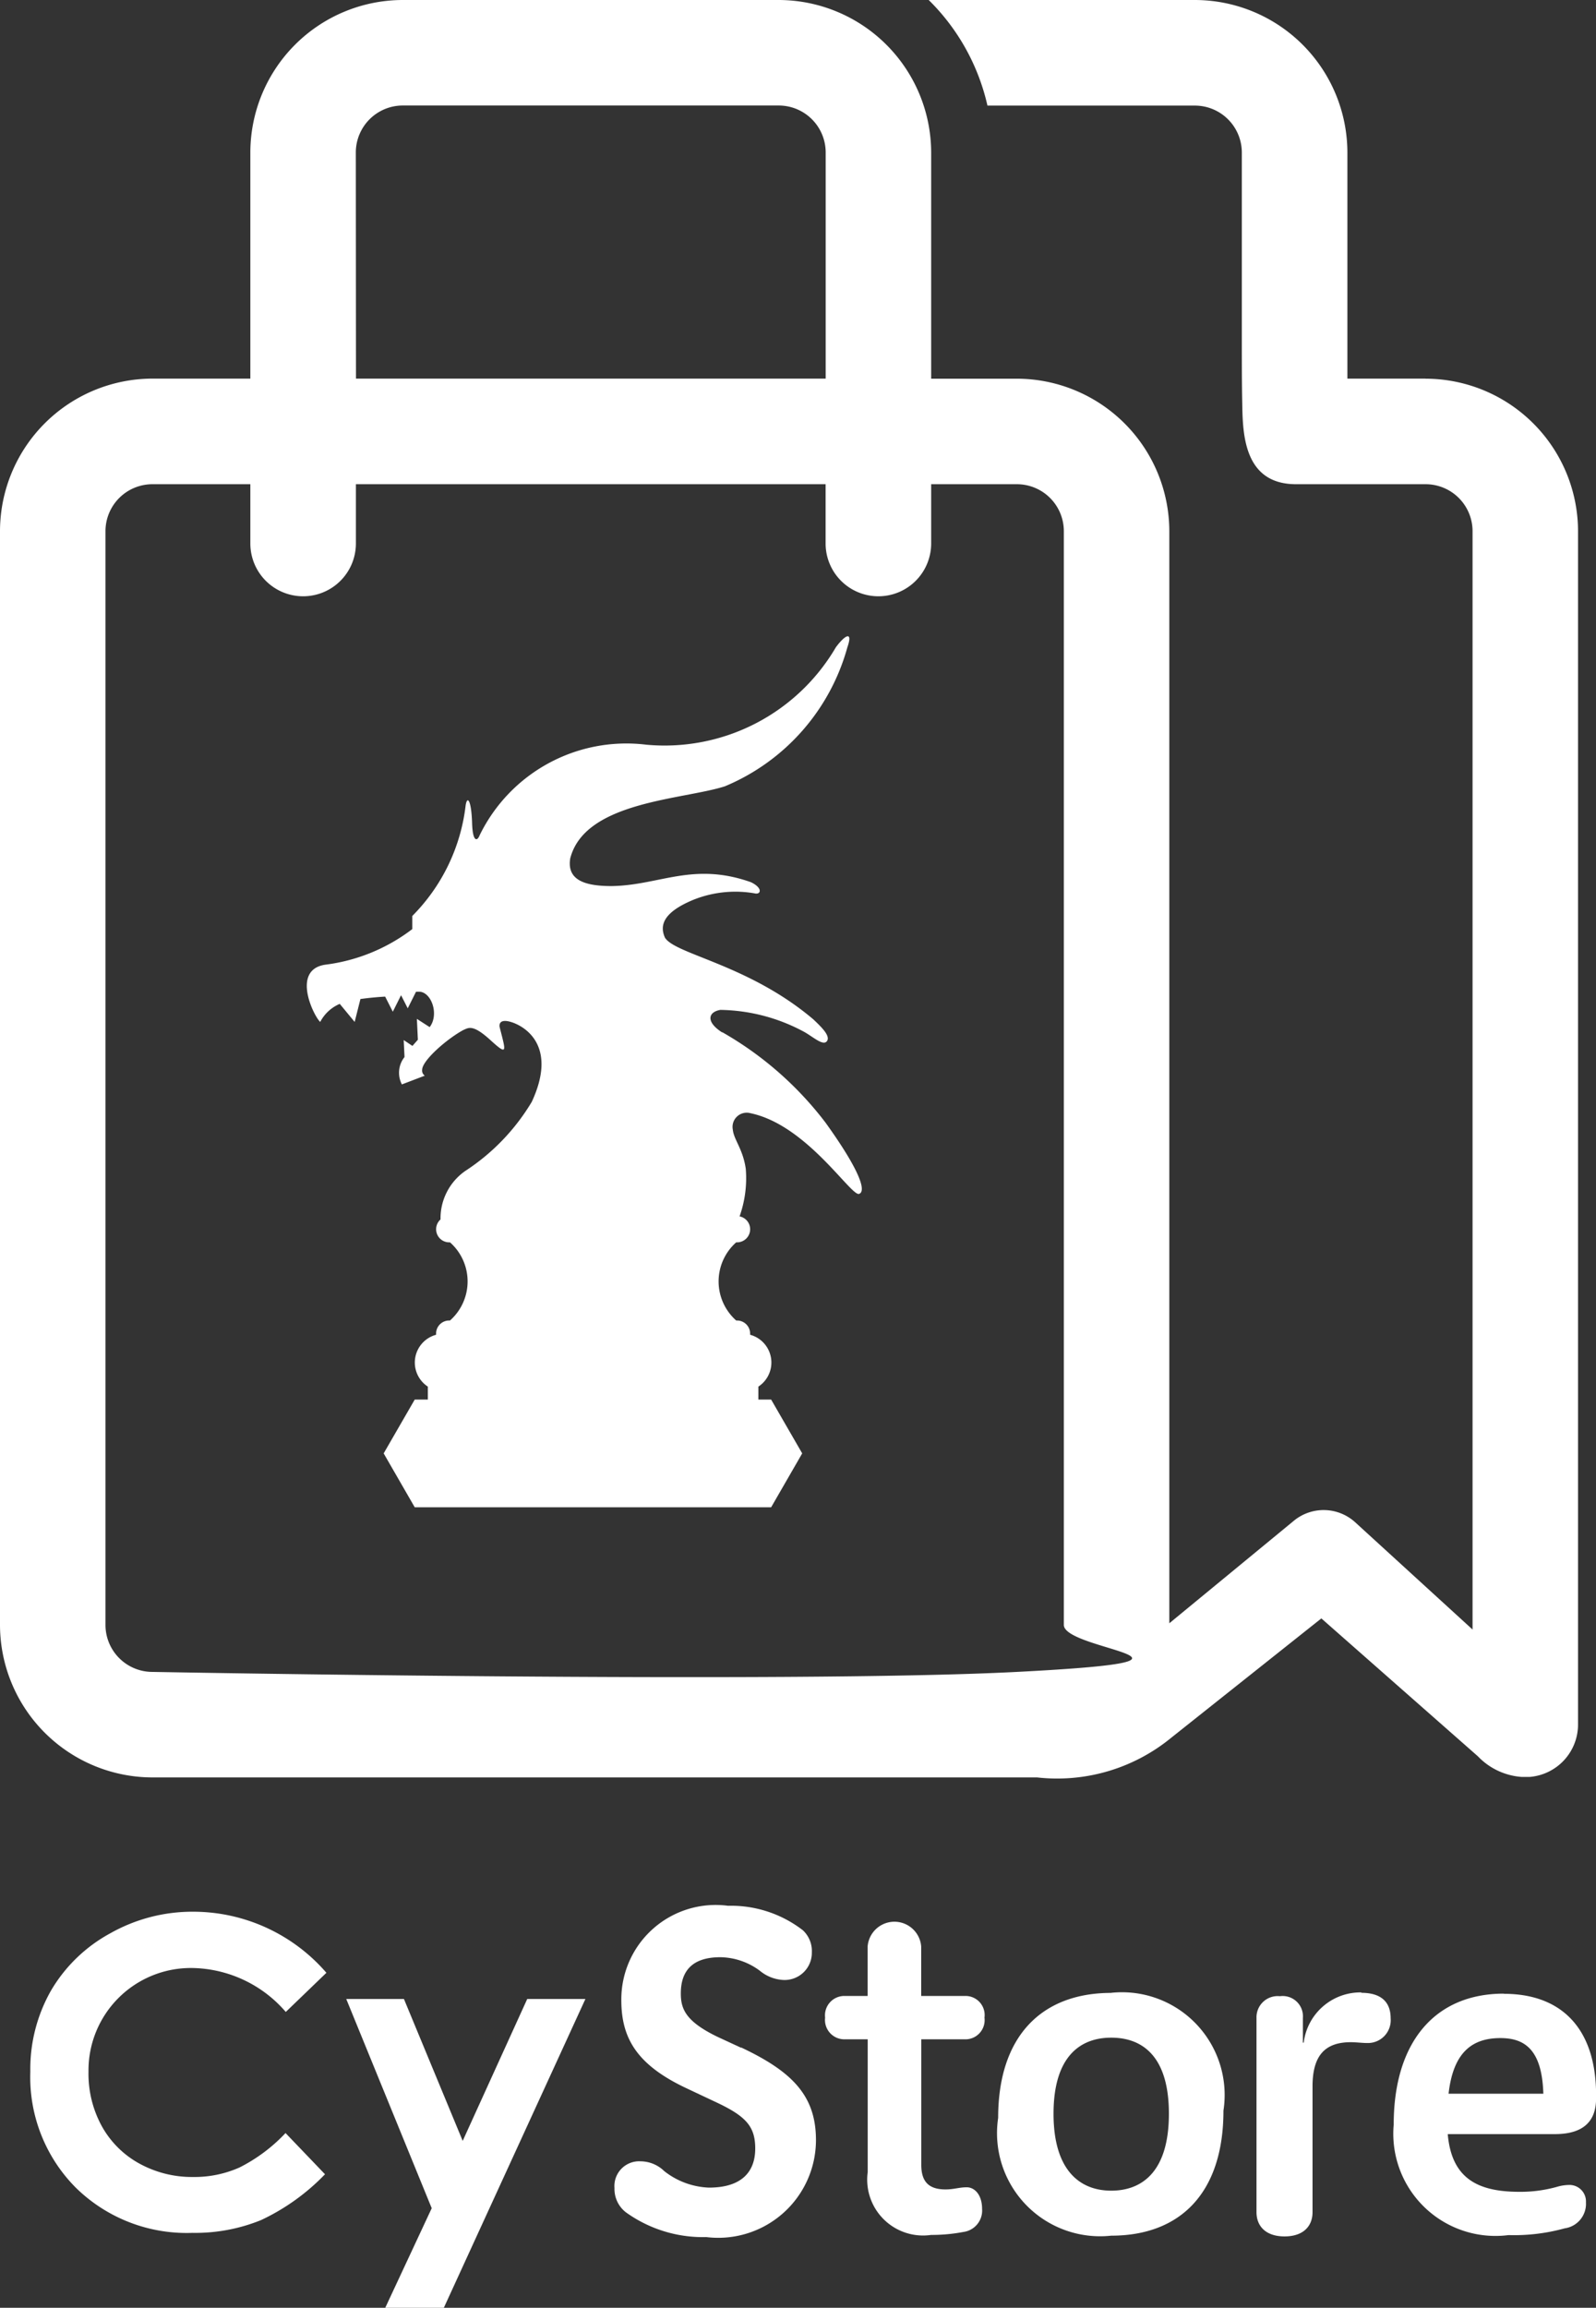 <svg id="logo" xmlns="http://www.w3.org/2000/svg" width="19.368" height="27.996" viewBox="0 0 19.368 27.996">
  <rect x="0" y="0" width="19.368" height="27.996" fill="#333333" stroke="none"/>
  <path id="パス_47383" data-name="パス 47383" d="M74.379,1.723,74.1,1.594c-.4-.191-.454-.346-.454-.531,0-.268.134-.439.48-.439a.821.821,0,0,1,.48.165A.484.484,0,0,0,74.89.9a.33.33,0,0,0,.346-.335.344.344,0,0,0-.109-.268A1.426,1.426,0,0,0,74.219,0a1.145,1.145,0,0,0-1.295,1.145c0,.459.186.784.789,1.068l.382.18c.346.165.454.289.454.552s-.144.474-.562.474a.933.933,0,0,1-.542-.2.415.415,0,0,0-.289-.119.3.3,0,0,0-.315.325.357.357,0,0,0,.139.294,1.6,1.6,0,0,0,.975.3,1.186,1.186,0,0,0,1.331-1.176c0-.536-.284-.83-.908-1.124" transform="translate(-65.384 23.119)" fill="#fff"/>
  <path id="パス_47384" data-name="パス 47384" d="M100.78,3.39a.233.233,0,0,0,.237-.263.232.232,0,0,0-.237-.263h-.531v-.6a.326.326,0,0,0-.65,0v.6H99.32a.235.235,0,0,0-.237.263.235.235,0,0,0,.237.263H99.6V5a.678.678,0,0,0,.769.763,2.076,2.076,0,0,0,.392-.036.262.262,0,0,0,.227-.279c0-.175-.093-.263-.186-.263s-.155.026-.258.026c-.217,0-.294-.108-.294-.3V3.39Z" transform="translate(-89.07 21.349)" fill="#fff"/>
  <path id="パス_47385" data-name="パス 47385" d="M122.028,10.866c-.841,0-1.372.521-1.372,1.516a1.251,1.251,0,0,0,1.372,1.429c.836,0,1.362-.516,1.362-1.517a1.246,1.246,0,0,0-1.362-1.429m0,2.4c-.377,0-.7-.242-.7-.933s.32-.923.7-.923.7.227.7.923-.32.933-.7.933" transform="translate(-108.543 13.31)" fill="#fff"/>
  <path id="パス_47386" data-name="パス 47386" d="M154.159,10.813a.694.694,0,0,0-.7.609h-.01v-.3a.246.246,0,0,0-.279-.263.257.257,0,0,0-.284.263v2.357c0,.17.113.294.34.294s.34-.123.34-.294V11.953c0-.366.144-.536.464-.536.067,0,.139.01.2.01a.277.277,0,0,0,.284-.3c0-.191-.108-.309-.356-.309" transform="translate(-137.638 13.357)" fill="#fff"/>
  <path id="パス_47387" data-name="パス 47387" d="M171.342,10.971c-.836,0-1.336.588-1.336,1.589A1.24,1.24,0,0,0,171.4,13.9a2.31,2.31,0,0,0,.681-.082.3.3,0,0,0,.258-.315.2.2,0,0,0-.212-.211.527.527,0,0,0-.134.021,1.642,1.642,0,0,1-.459.062c-.5,0-.825-.155-.872-.7h1.3c.356,0,.5-.165.5-.433V12.2c0-.784-.4-1.227-1.119-1.227m-.671,1.212c.057-.511.294-.675.629-.675.294,0,.505.139.521.675Z" transform="translate(-153.093 13.214)" fill="#fff"/>
  <path id="パス_47388" data-name="パス 47388" d="M1.965,1.442A1.528,1.528,0,0,1,3.1,1.975L3.593,1.5A2.137,2.137,0,0,0,1.977.759a2.027,2.027,0,0,0-1.007.262,1.866,1.866,0,0,0-.718.693A1.923,1.923,0,0,0,0,2.7,1.9,1.9,0,0,0,.551,4.106a1.92,1.92,0,0,0,1.416.549A2.119,2.119,0,0,0,2.8,4.5a2.625,2.625,0,0,0,.776-.556l-.479-.5a2,2,0,0,1-.559.418,1.344,1.344,0,0,1-.562.115,1.324,1.324,0,0,1-.655-.164A1.156,1.156,0,0,1,.867,3.36,1.323,1.323,0,0,1,.706,2.7,1.242,1.242,0,0,1,1.965,1.442" transform="translate(0.368 22.432)" fill="#fff"/>
  <path id="パス_47389" data-name="パス 47389" d="M40.776,13.361l-.713-1.721h-.7L40.4,14.178l-.564,1.208h.711l1.718-3.746h-.706Z" transform="translate(-35.161 12.61)" fill="#fff"/>
  <path id="パス_47390" data-name="パス 47390" d="M17.3,4.593h-.949c0-.161,0-.351,0-.57V1.85A1.853,1.853,0,0,0,14.5,0H11.27a2.6,2.6,0,0,1,.713,1.281H14.5a.57.57,0,0,1,.57.57V4.024c0,.336,0,.642.005.864.006.369.015.986.653.986H17.3a.57.57,0,0,1,.57.57V19.768l-1.423-1.3a.569.569,0,0,0-.738-.026L14.19,19.692V6.444a1.853,1.853,0,0,0-1.85-1.85H11.3V1.85A1.854,1.854,0,0,0,9.45,0H4.888a1.852,1.852,0,0,0-1.85,1.85V4.593H1.85A1.853,1.853,0,0,0,0,6.444V19.712a1.853,1.853,0,0,0,1.85,1.85H12.585a2.183,2.183,0,0,0,1.629-.482l1.821-1.447,1.9,1.673a.813.813,0,0,0,.532.25c.015,0,.094,0,.094,0a.638.638,0,0,0,.589-.635V6.444a1.853,1.853,0,0,0-1.85-1.85M4.318,1.85a.57.57,0,0,1,.569-.57H9.45a.57.57,0,0,1,.57.57V4.593h-5.7ZM12.91,19.712c0,.314,2.2.427-.57.57s-10.49,0-10.49,0a.57.57,0,0,1-.57-.57V6.444a.57.57,0,0,1,.57-.57H3.038v.719a.64.64,0,0,0,1.281,0V5.874h5.7v.719a.64.64,0,0,0,1.281,0V5.874h1.04a.57.57,0,0,1,.57.57Z" transform="translate(0 0)" fill="#fff"/>
  <path id="パス_47391" data-name="パス 47391" d="M18.135,31.937c-.206-.129-.176-.251-.026-.276a2.2,2.2,0,0,1,1.021.269c.112.064.229.173.273.109s-.072-.174-.167-.264c-.785-.665-1.677-.787-1.8-.991-.06-.136-.04-.3.349-.46a1.368,1.368,0,0,1,.738-.077c.078.02.106-.063-.043-.135-.706-.25-1.113.04-1.693.047-.334,0-.542-.078-.5-.336.178-.692,1.362-.71,1.876-.874a2.566,2.566,0,0,0,1.487-1.686c.07-.2-.024-.157-.14,0a2.408,2.408,0,0,1-2.3,1.181,1.981,1.981,0,0,0-2.023,1.1c-.028.073-.084.084-.091-.149-.009-.277-.058-.338-.078-.217a2.274,2.274,0,0,1-.648,1.344v.159a2.185,2.185,0,0,1-1.058.432c-.414.064-.136.627-.059.694a.478.478,0,0,1,.237-.219l.181.219.07-.278c.13-.018.256-.027.3-.029l.093.183.1-.2.081.159.1-.2a.279.279,0,0,1,.058,0c.139.026.22.283.108.428l-.155-.1.012.253-.066.075-.106-.071.01.206a.306.306,0,0,0-.032.332l.278-.106a.074.074,0,0,1-.032-.071c0-.113.3-.375.5-.483.063-.026.112-.075.329.123s.185.136.111-.16c0,0-.026-.111.142-.059s.563.291.248.968a2.581,2.581,0,0,1-.807.838.7.7,0,0,0-.3.588.159.159,0,0,0,.105.278h.01a.633.633,0,0,1,0,.948h-.01a.159.159,0,0,0-.159.159.125.125,0,0,0,0,.014.349.349,0,0,0-.1.629v.157H14.4l-.377.653.377.654h4.325l.377-.654-.377-.653h-.155v-.157a.349.349,0,0,0-.1-.629.122.122,0,0,0,0-.014.159.159,0,0,0-.159-.159h-.01a.633.633,0,0,1,0-.948h.01a.159.159,0,0,0,.031-.315,1.383,1.383,0,0,0,.075-.579c-.035-.24-.145-.351-.157-.473a.172.172,0,0,1,.213-.2c.686.142,1.224,1.015,1.32.979s-.015-.318-.407-.863a4.161,4.161,0,0,0-1.257-1.1" transform="translate(-9.367 -19.41)" fill="#fff"/>
</svg>
